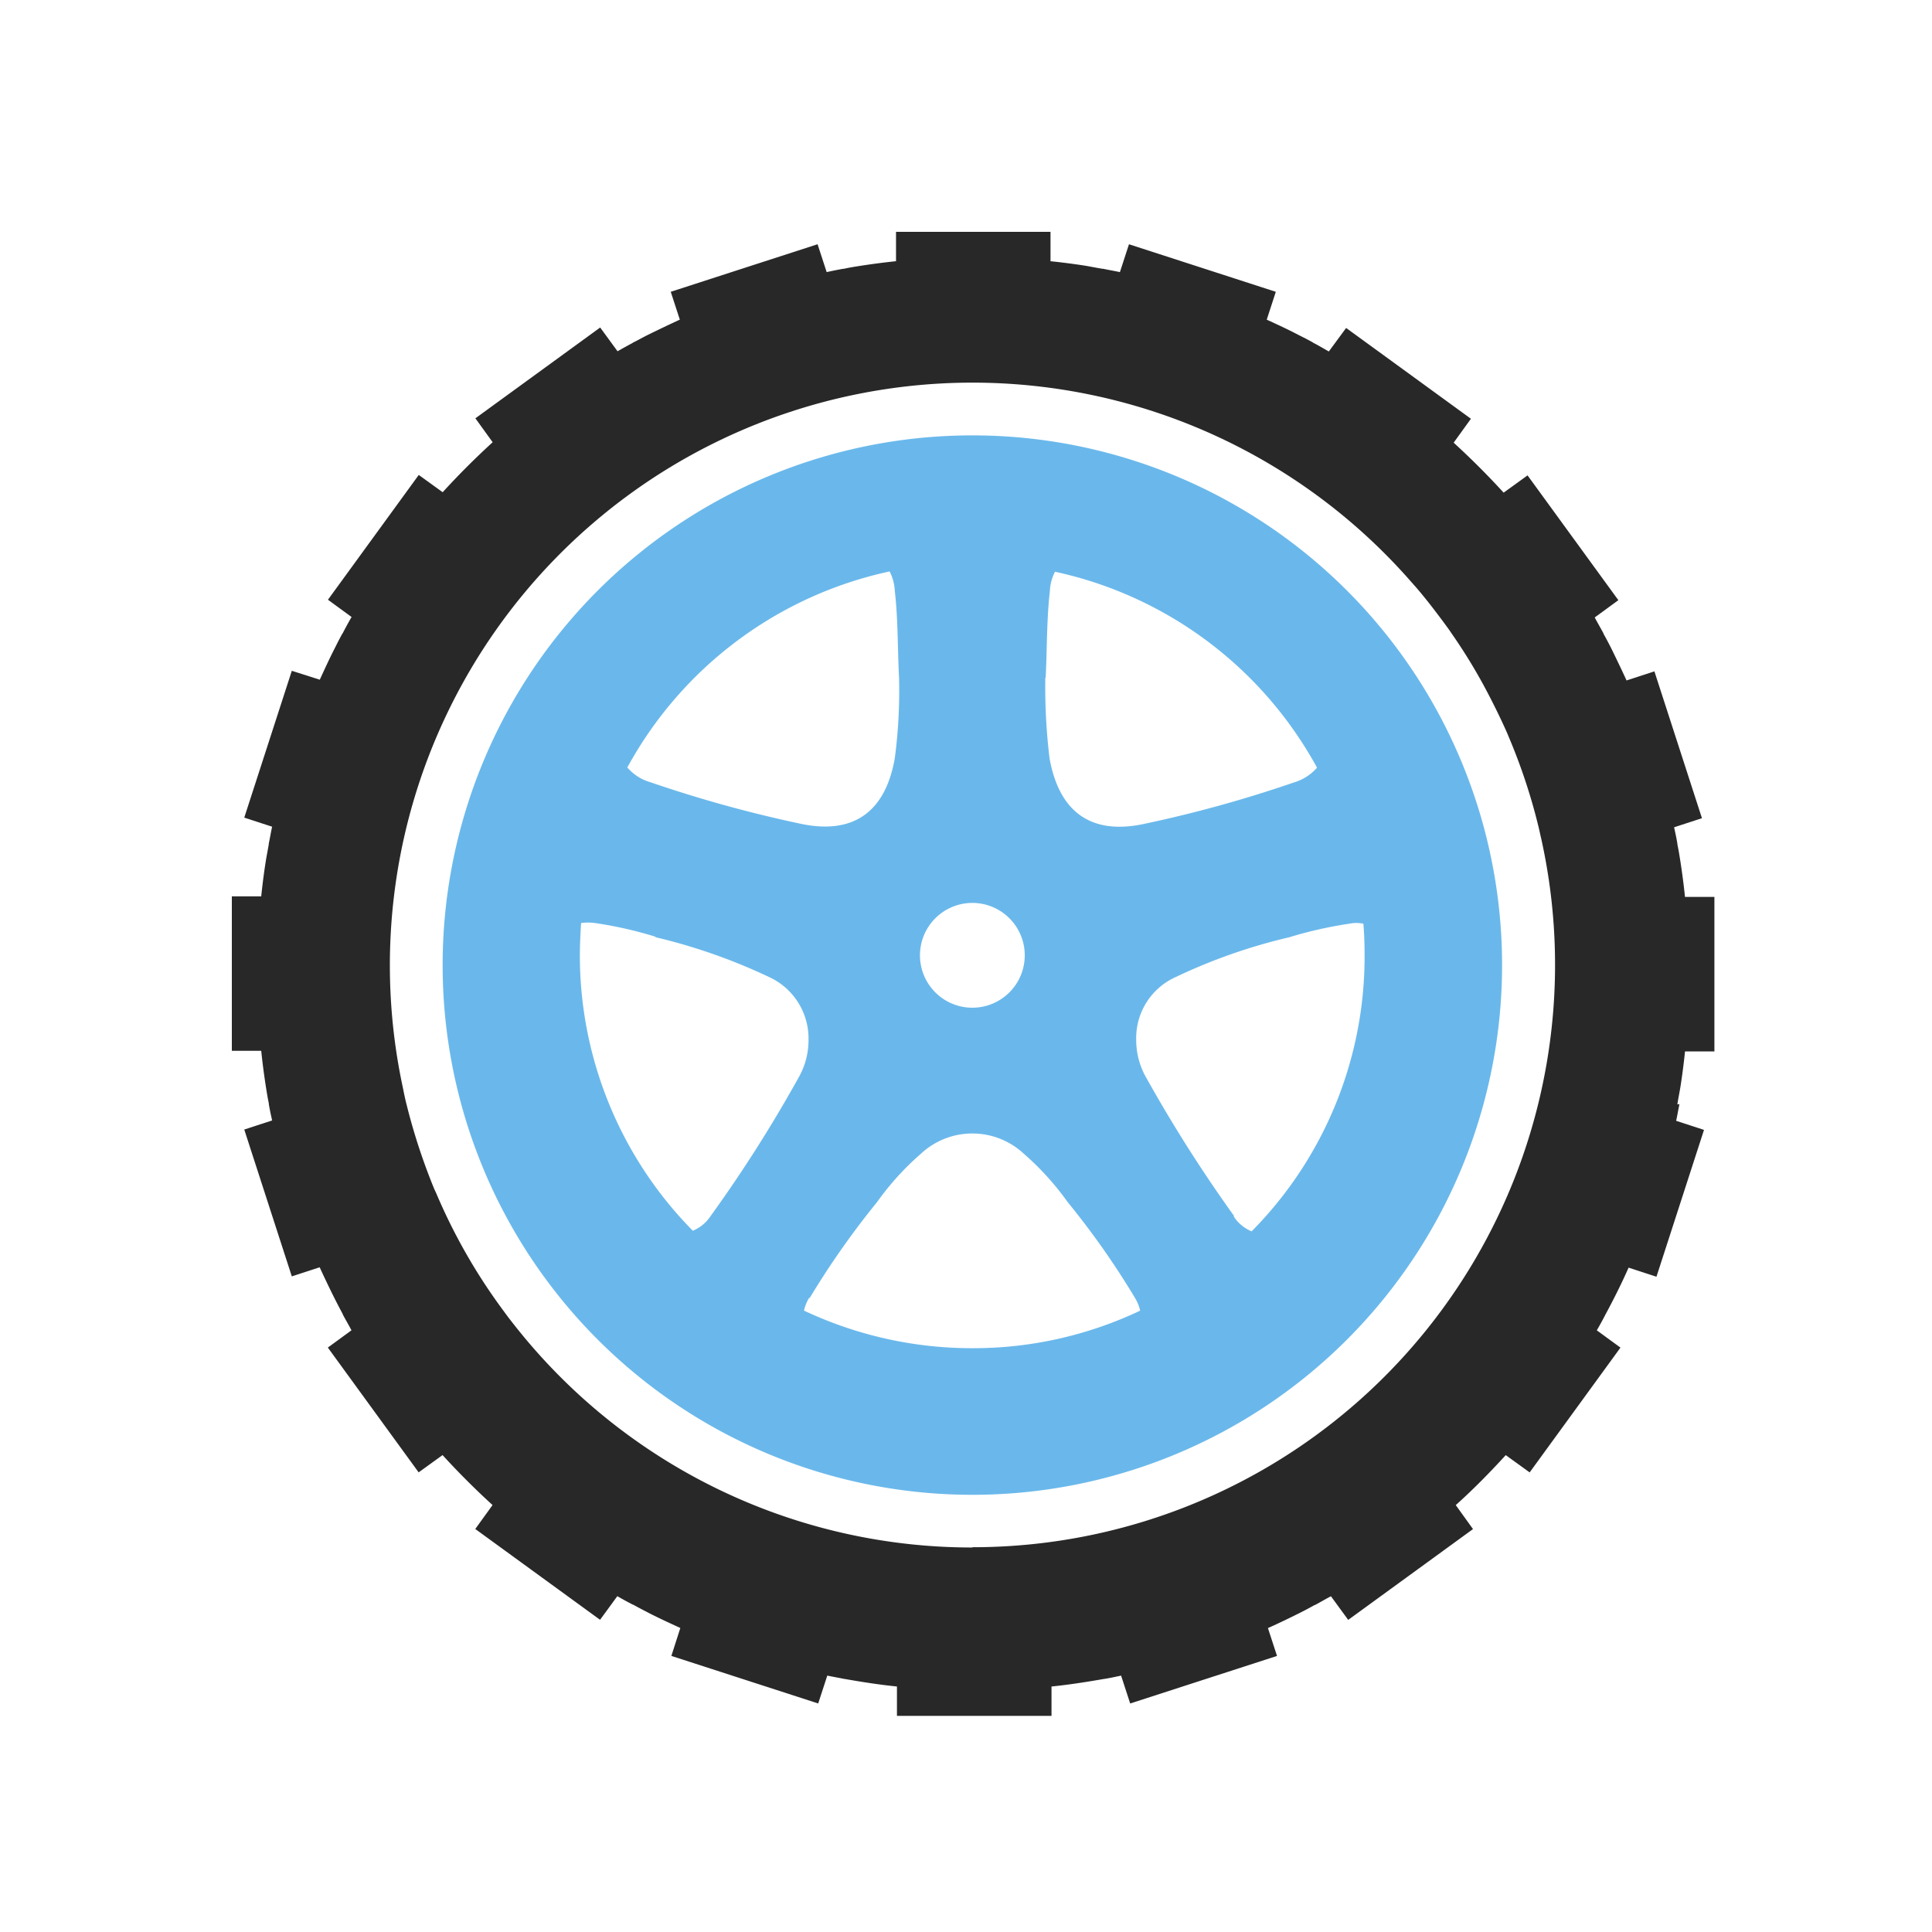 <svg xmlns="http://www.w3.org/2000/svg" xmlns:xlink="http://www.w3.org/1999/xlink" width="100" height="100" viewBox="0 0 100 100">
  <rect x="0" y="0" width="100" height="100" fill="#808080" stroke="none"/>
  <defs>
    <clipPath id="clip-Haluk-tyre-services-icon">
      <rect width="100" height="100"/>
    </clipPath>
  </defs>
  <g id="Haluk-tyre-services-icon" clip-path="url(#clip-Haluk-tyre-services-icon)">
    <rect width="100" height="100" fill="#fff"/>
    <g id="TYRES_WHITE_BKGRD" transform="translate(12 12)">
      <path id="Path_340" data-name="Path 340" d="M74.874,46.144v-.031c.047-.3.11-.6.157-.894.094-.6.172-1.207.235-1.818h1.521V35.405H75.265c-.063-.611-.141-1.207-.235-1.818-.047-.3-.094-.6-.157-.894v-.031c-.047-.3-.11-.58-.172-.862l1.442-.47-2.461-7.6-1.442.47c-.251-.549-.517-1.1-.784-1.646-.125-.251-.266-.517-.408-.768a.077.077,0,0,0-.016-.047c-.141-.266-.3-.533-.439-.8l1.223-.894-4.7-6.459-1.238.894q-1.223-1.34-2.587-2.587l.894-1.238-6.459-4.7L56.83,7.172c-.251-.141-.517-.3-.784-.439-.016,0-.031-.016-.047-.031-.251-.141-.5-.266-.753-.392-.533-.282-1.082-.533-1.63-.784l.47-1.442-7.6-2.461-.47,1.442c-.282-.063-.58-.11-.862-.172H45.12c-.3-.047-.6-.11-.878-.157-.6-.094-1.207-.172-1.818-.235V.98H34.428V2.5c-.611.063-1.207.141-1.818.235-.3.047-.6.094-.878.157H31.7c-.282.047-.58.11-.862.172l-.47-1.442-7.6,2.461.47,1.442c-.549.251-1.1.517-1.646.784-.251.125-.5.266-.752.392-.016,0-.031.016-.047.031-.267.141-.517.282-.768.423h-.016l-.894-1.223-6.459,4.7.894,1.238q-1.34,1.223-2.587,2.587l-1.238-.894-4.7,6.459,1.223.894c-.157.267-.3.533-.439.8,0,.016-.016.031-.031.047-.141.251-.266.5-.392.752-.282.549-.533,1.1-.784,1.646L3.154,23.7.693,31.3l1.442.47c-.063.282-.11.58-.172.862v.031c-.047.3-.11.6-.157.894-.094.6-.172,1.207-.235,1.818H.05v7.995H1.571c.063.611.141,1.207.235,1.818.047.3.094.6.157.894v.031c.047.3.11.58.172.862l-1.442.47,2.461,7.6,1.442-.47c.376.815.768,1.63,1.191,2.414a.077.077,0,0,0,.016.047c.141.266.3.533.439.8l-1.223.894,4.7,6.459,1.238-.894q1.223,1.34,2.587,2.587l-.894,1.238,6.459,4.7.894-1.223c.267.157.533.3.8.439a.077.077,0,0,1,.047.016c.251.141.5.267.768.408.549.282,1.1.533,1.646.784L22.8,74.69l7.6,2.461.47-1.442c.3.063.58.11.878.172h.016c.894.157,1.8.3,2.712.392v1.521h8V76.274c.909-.094,1.818-.235,2.712-.392H45.2c.3-.047.58-.11.878-.172l.47,1.442,7.6-2.461-.47-1.442c.564-.251,1.113-.517,1.646-.784.251-.125.517-.267.768-.408a.078.078,0,0,0,.047-.016c.266-.141.533-.3.8-.439l.894,1.223,6.459-4.7L63.4,66.884c.909-.815,1.756-1.677,2.587-2.587l1.238.894,4.7-6.459L70.7,57.838c.157-.266.3-.533.439-.8,0,0,0-.031.016-.031.423-.784.831-1.6,1.191-2.414l1.442.47,2.461-7.6-1.442-.47c.063-.282.11-.58.172-.862ZM38.379,69.078A30.128,30.128,0,0,1,14.739,57.65c-.2-.251-.408-.517-.6-.784a29.6,29.6,0,0,1-3.512-6.129c-.031-.063-.063-.141-.094-.2A31.536,31.536,0,0,1,9.1,46.175c-.078-.3-.141-.611-.2-.909A30.157,30.157,0,0,1,61.125,19.133c.047.047.094.11.141.157.549.627,1.05,1.285,1.552,1.96.11.157.235.314.345.486a28.415,28.415,0,0,1,1.771,2.884c.392.737.768,1.5,1.113,2.273l.235.564a30.072,30.072,0,0,1,1.411,4.358c.047.188.078.361.125.549a30.144,30.144,0,0,1-29.425,36.7Z" transform="translate(-0.05 -0.98)" fill="#282828"/>
      <path id="Path_341" data-name="Path 341" d="M34.428,7.7A27.418,27.418,0,1,0,61.846,35.118,27.417,27.417,0,0,0,34.428,7.7Zm0,24.2a2.712,2.712,0,1,1-2.712,2.712A2.713,2.713,0,0,1,34.428,31.9Zm-4.28-17.15a2.423,2.423,0,0,1,.266,1c.172,1.489.141,2.979.219,4.483a26.462,26.462,0,0,1-.219,4.17c-.486,2.806-2.163,4-4.938,3.386a65.878,65.878,0,0,1-7.7-2.132,2.474,2.474,0,0,1-1.207-.768,20.353,20.353,0,0,1,13.56-10.143ZM18.031,33.676a29.553,29.553,0,0,1,5.863,2.054,3.5,3.5,0,0,1,2.054,3.245A3.927,3.927,0,0,1,25.4,41a71.454,71.454,0,0,1-4.515,7.1,2.036,2.036,0,0,1-.925.768,20.281,20.281,0,0,1-5.847-14.25c0-.564.031-1.129.063-1.677a2.75,2.75,0,0,1,.721,0,20.914,20.914,0,0,1,3.12.705ZM26.01,52.346a43.3,43.3,0,0,1,3.48-4.954,14.365,14.365,0,0,1,2.273-2.508,3.906,3.906,0,0,1,5.33,0,14.365,14.365,0,0,1,2.273,2.508,41.96,41.96,0,0,1,3.48,4.954,2.142,2.142,0,0,1,.267.658,20.164,20.164,0,0,1-8.7,1.944A20.393,20.393,0,0,1,25.712,53a2.306,2.306,0,0,1,.266-.658ZM38.222,20.241c.078-1.489.047-2.994.219-4.483a2.353,2.353,0,0,1,.266-1A20.353,20.353,0,0,1,52.268,24.9a2.552,2.552,0,0,1-1.207.768,65.038,65.038,0,0,1-7.7,2.132c-2.759.611-4.436-.58-4.938-3.386a30.84,30.84,0,0,1-.219-4.17ZM47.972,48.1A74.426,74.426,0,0,1,43.458,41a3.927,3.927,0,0,1-.549-2.022,3.459,3.459,0,0,1,2.054-3.245,28.92,28.92,0,0,1,5.863-2.054,21.366,21.366,0,0,1,3.12-.705,1.837,1.837,0,0,1,.721,0c.047.549.063,1.113.063,1.677A20.214,20.214,0,0,1,48.882,48.9a2.058,2.058,0,0,1-.925-.768Z" transform="translate(3.901 2.835)" fill="#6ab8eb"/>
    </g>
  </g>
</svg>
